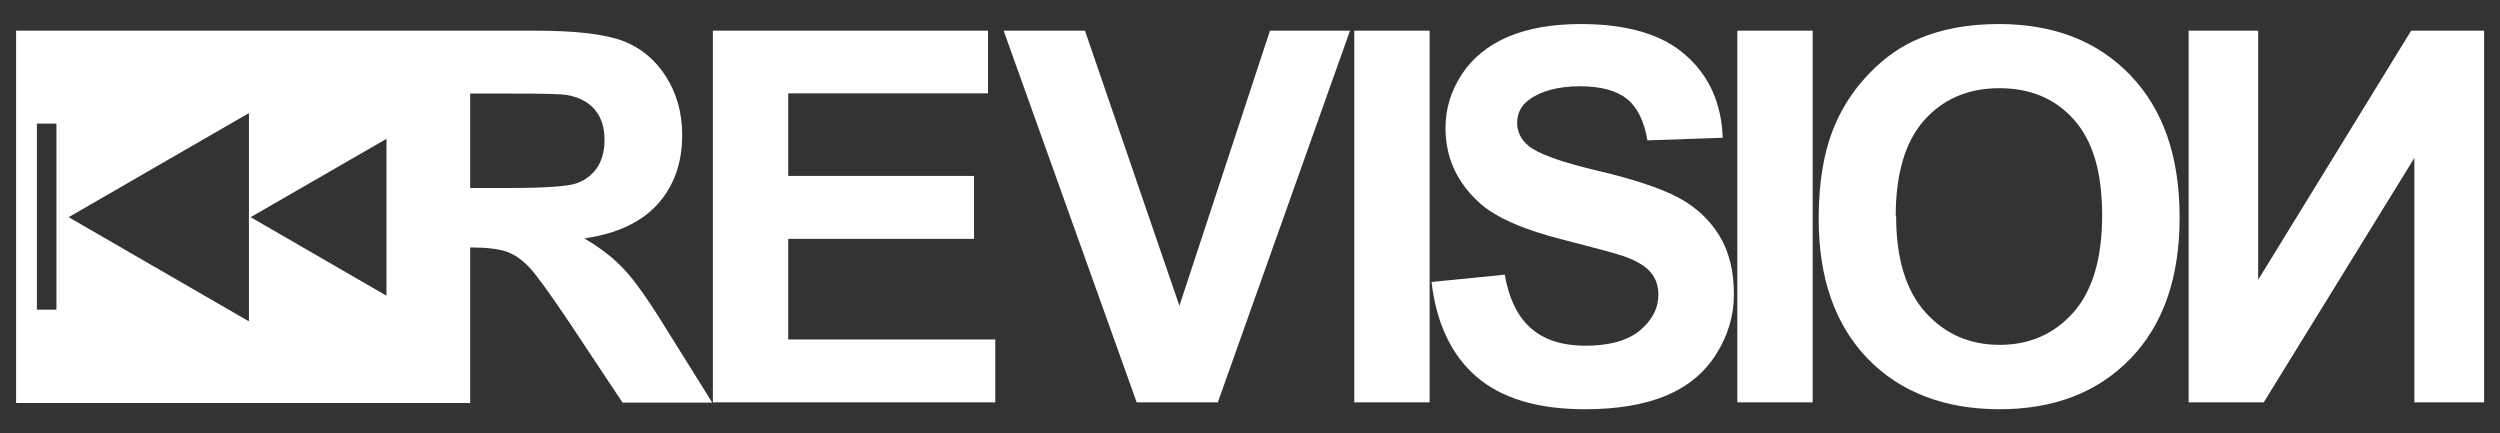 <?xml version="1.0" encoding="UTF-8"?>
<svg xmlns="http://www.w3.org/2000/svg" version="1.1" viewBox="0 0 116.5 20.18">
  <rect x="0" y="0" width="116.5" height="20.18" fill="#333333" stroke="none"/>
  <defs>
    <style>
      .cls-1 {
        fill: #fff;
      }
    </style>
  </defs>
  <!-- Generator: Adobe Illustrator 28.6.0, SVG Export Plug-In . SVG Version: 1.2.0 Build 709)  -->
  <g>
    <g id="Layer_1">
      <g>
        <path class="cls-1" d="M26.84,8.55c-.42.14-1.46.21-3.14.21h-1.79v-4.4h1.93c1.42,0,2.27.02,2.55.06.57.1,1.01.32,1.32.68.31.36.46.83.46,1.42,0,.52-.12.96-.35,1.3-.24.35-.57.59-.98.73M18.01,10.12v3.66s-6.33-3.66-6.33-3.66l6.33-3.65v3.65ZM11.59,14.97L3.2,10.12l8.4-4.85v9.7ZM2.63,14.43h-.91V5.76h.91v8.68ZM29.09,12.56c-.49-.53-1.11-1.01-1.86-1.45,1.52-.22,2.65-.75,3.42-1.6.76-.85,1.14-1.92,1.14-3.22,0-1.02-.25-1.93-.76-2.73-.51-.79-1.18-1.35-2.02-1.66-.84-.31-2.18-.47-4.04-.47h-3.06s-21.16,0-21.16,0v17.35h21.16v-7.25c.76,0,1.32.07,1.68.19.37.13.72.37,1.06.72.33.35.95,1.2,1.85,2.54l2.51,3.78h4.18l-2.11-3.38c-.83-1.35-1.49-2.29-1.98-2.81M36.73,15.82v-4.69h8.66v-2.93h-8.66v-3.85h9.31V1.43h-12.82v17.32h13.16v-2.93h-9.65Z"/>
        <path class="cls-1" d="M115.75,18.75h-3.24V7.36l-7.02,11.39h-3.5V1.43h3.24v11.61l7.13-11.61h3.4v17.32ZM52.97,18.75L46.77,1.43h3.79l4.4,12.82,4.22-12.82h3.73l-6.16,17.32h-3.78ZM66.62,18.75h-3.51V1.43h3.51v17.32ZM66.71,13.14l3.41-.34c.2,1.14.62,1.98,1.24,2.51.62.54,1.47.8,2.52.8,1.12,0,1.97-.24,2.54-.71.57-.48.86-1.03.86-1.67,0-.41-.12-.76-.36-1.04-.24-.29-.66-.54-1.25-.75-.41-.14-1.34-.39-2.79-.76-1.87-.47-3.17-1.04-3.93-1.72-1.06-.96-1.59-2.12-1.59-3.5,0-.89.25-1.71.75-2.48.5-.77,1.22-1.36,2.15-1.76.94-.4,2.07-.6,3.4-.6,2.17,0,3.8.48,4.89,1.45,1.1.96,1.67,2.25,1.73,3.85l-3.51.12c-.15-.89-.47-1.54-.95-1.93-.49-.39-1.22-.59-2.2-.59s-1.8.21-2.37.63c-.37.27-.55.63-.55,1.08,0,.41.17.76.52,1.06.44.37,1.51.76,3.21,1.16,1.7.4,2.95.82,3.77,1.25.81.43,1.45,1.02,1.91,1.76.46.74.69,1.66.69,2.76,0,.99-.28,1.92-.83,2.79-.55.87-1.33,1.51-2.34,1.93-1.01.42-2.27.63-3.77.63-2.19,0-3.87-.5-5.05-1.51-1.17-1.01-1.87-2.48-2.1-4.41M84.47,18.75h-3.51V1.43h3.51v17.32ZM84.75,10.2c0-1.77.26-3.25.79-4.45.39-.89.93-1.68,1.62-2.38.68-.7,1.43-1.22,2.24-1.56,1.08-.46,2.32-.69,3.74-.69,2.56,0,4.6.79,6.13,2.38,1.53,1.59,2.3,3.79,2.3,6.62s-.76,5-2.28,6.58c-1.52,1.58-3.56,2.37-6.11,2.37s-4.63-.79-6.15-2.36c-1.52-1.58-2.28-3.75-2.28-6.51M88.36,10.08c0,1.96.45,3.45,1.36,4.47.91,1.01,2.06,1.52,3.46,1.52s2.54-.5,3.44-1.51c.89-1.01,1.34-2.51,1.34-4.53s-.44-3.47-1.31-4.45c-.87-.98-2.03-1.47-3.48-1.47s-2.61.5-3.5,1.49c-.88.99-1.33,2.48-1.33,4.48"/>
      </g>
    </g>
  </g>
</svg>